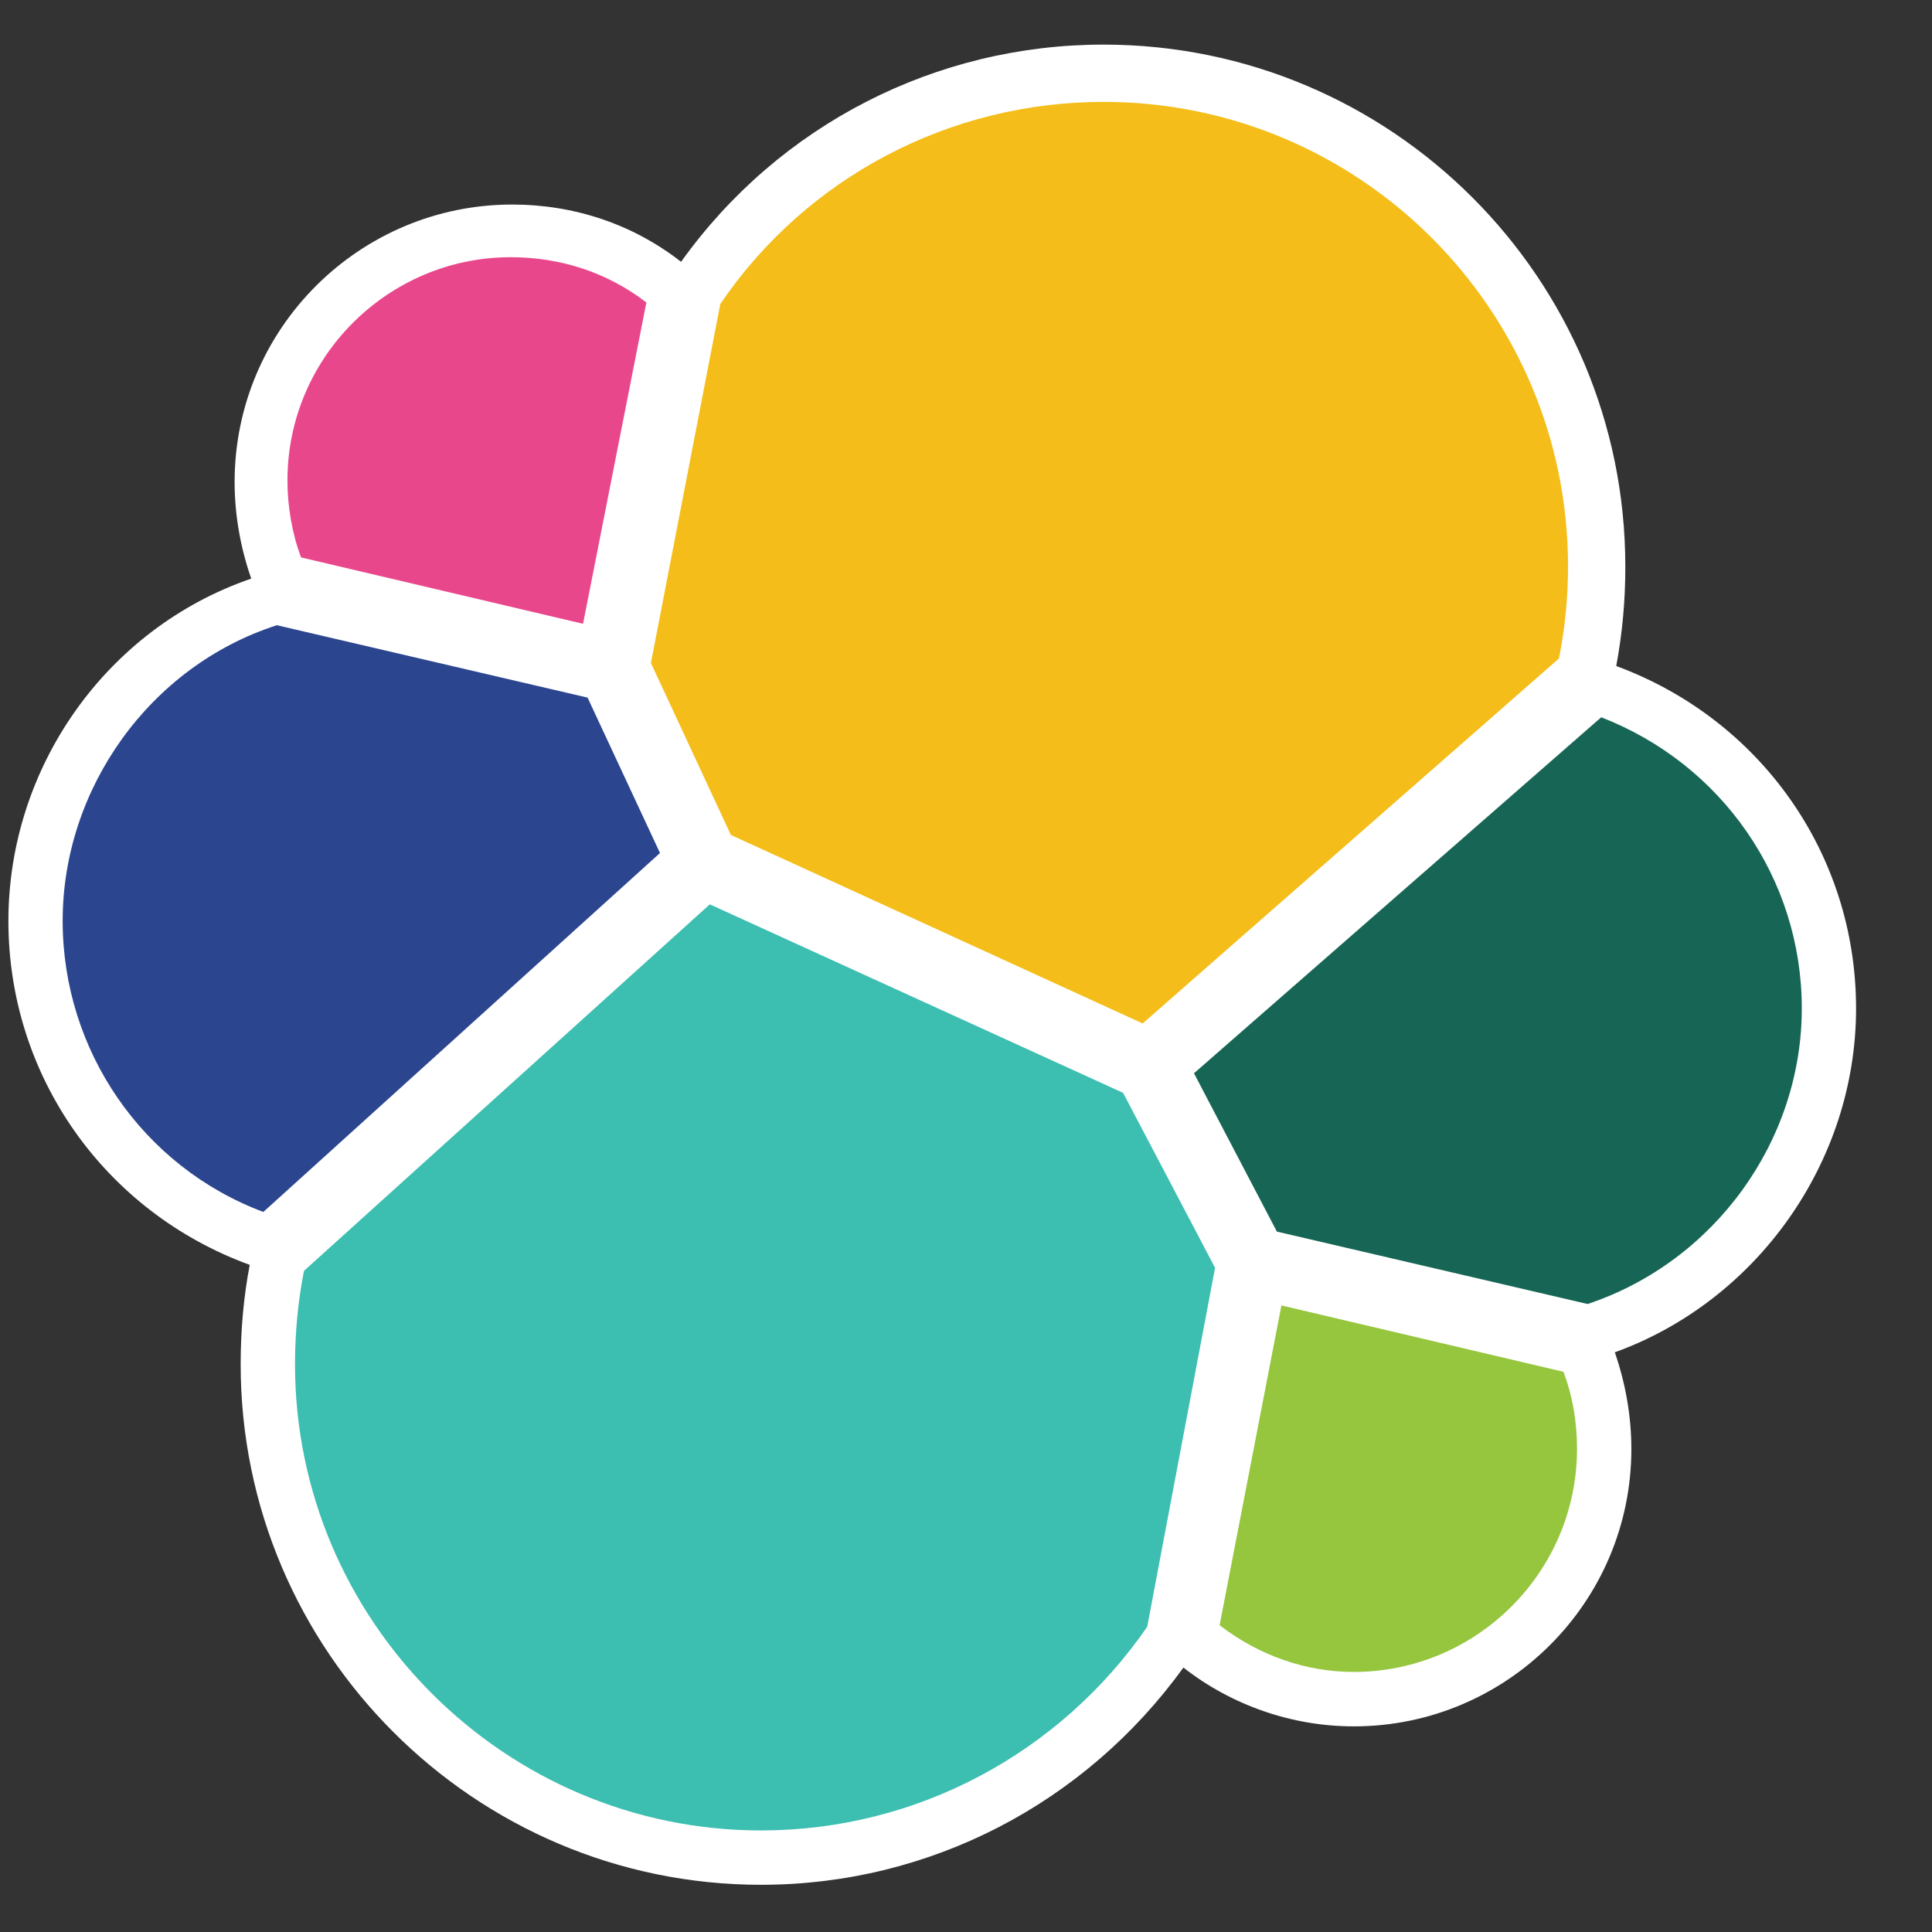 <svg width="23" height="23" viewBox="0 0 23 23" fill="none" xmlns="http://www.w3.org/2000/svg">
<rect x="0" y="0" width="23" height="23" fill="#333333" stroke="none"/>
<g clip-path="url(#clip0_14195_2802)">
<path d="M22.096 12.005C22.096 10.156 20.947 8.558 19.241 7.929C19.314 7.538 19.35 7.142 19.349 6.744C19.349 3.314 16.566 0.531 13.136 0.531C11.143 0.531 9.276 1.483 8.108 3.117C7.534 2.668 6.834 2.435 6.097 2.435C4.284 2.435 2.793 3.907 2.793 5.739C2.793 6.134 2.865 6.529 2.991 6.888C1.267 7.48 0.1 9.132 0.1 10.964C0.1 12.813 1.249 14.429 2.973 15.058C2.901 15.435 2.865 15.83 2.865 16.243C2.865 19.655 5.648 22.438 9.06 22.438C11.071 22.438 12.921 21.468 14.088 19.852C14.662 20.301 15.381 20.552 16.117 20.552C17.931 20.552 19.421 19.08 19.421 17.249C19.421 16.854 19.349 16.459 19.224 16.099C20.911 15.489 22.096 13.837 22.096 12.005H22.096Z" fill="white"/>
<path d="M8.701 9.94L13.603 12.184L18.559 7.839C18.631 7.478 18.667 7.111 18.667 6.743C18.667 3.691 16.189 1.213 13.136 1.213C11.305 1.213 9.599 2.111 8.575 3.619L7.749 7.893L8.701 9.94Z" fill="#F4BD19"/>
<path d="M3.619 15.129C3.548 15.488 3.512 15.865 3.512 16.242C3.512 19.295 6.008 21.791 9.06 21.791C10.91 21.791 12.616 20.875 13.657 19.367L14.465 15.093L13.37 13.01L8.45 10.766L3.619 15.129Z" fill="#3CBEB1"/>
<path d="M3.584 6.636L6.941 7.426L7.695 3.601C7.229 3.242 6.672 3.062 6.079 3.062C4.625 3.062 3.422 4.248 3.422 5.72C3.422 6.025 3.476 6.348 3.584 6.636Z" fill="#E9478C"/>
<path d="M3.296 7.443C1.788 7.928 0.746 9.383 0.746 10.963C0.746 12.507 1.698 13.89 3.135 14.428L7.857 10.155L6.995 8.305L3.296 7.443Z" fill="#2C458F"/>
<path d="M14.519 19.348C14.986 19.707 15.542 19.904 16.117 19.904C17.572 19.904 18.774 18.719 18.774 17.247C18.774 16.924 18.721 16.618 18.613 16.331L15.255 15.541L14.519 19.348Z" fill="#95C63D"/>
<path d="M15.201 14.662L18.9 15.524C20.409 15.021 21.45 13.585 21.45 12.005C21.45 10.46 20.498 9.096 19.062 8.539L14.214 12.777L15.201 14.662Z" fill="#176655"/>
</g>
<defs>
<clipPath id="clip0_14195_2802">
<rect width="22" height="22" fill="white" transform="translate(0.1 0.455)"/>
</clipPath>
</defs>
</svg>
